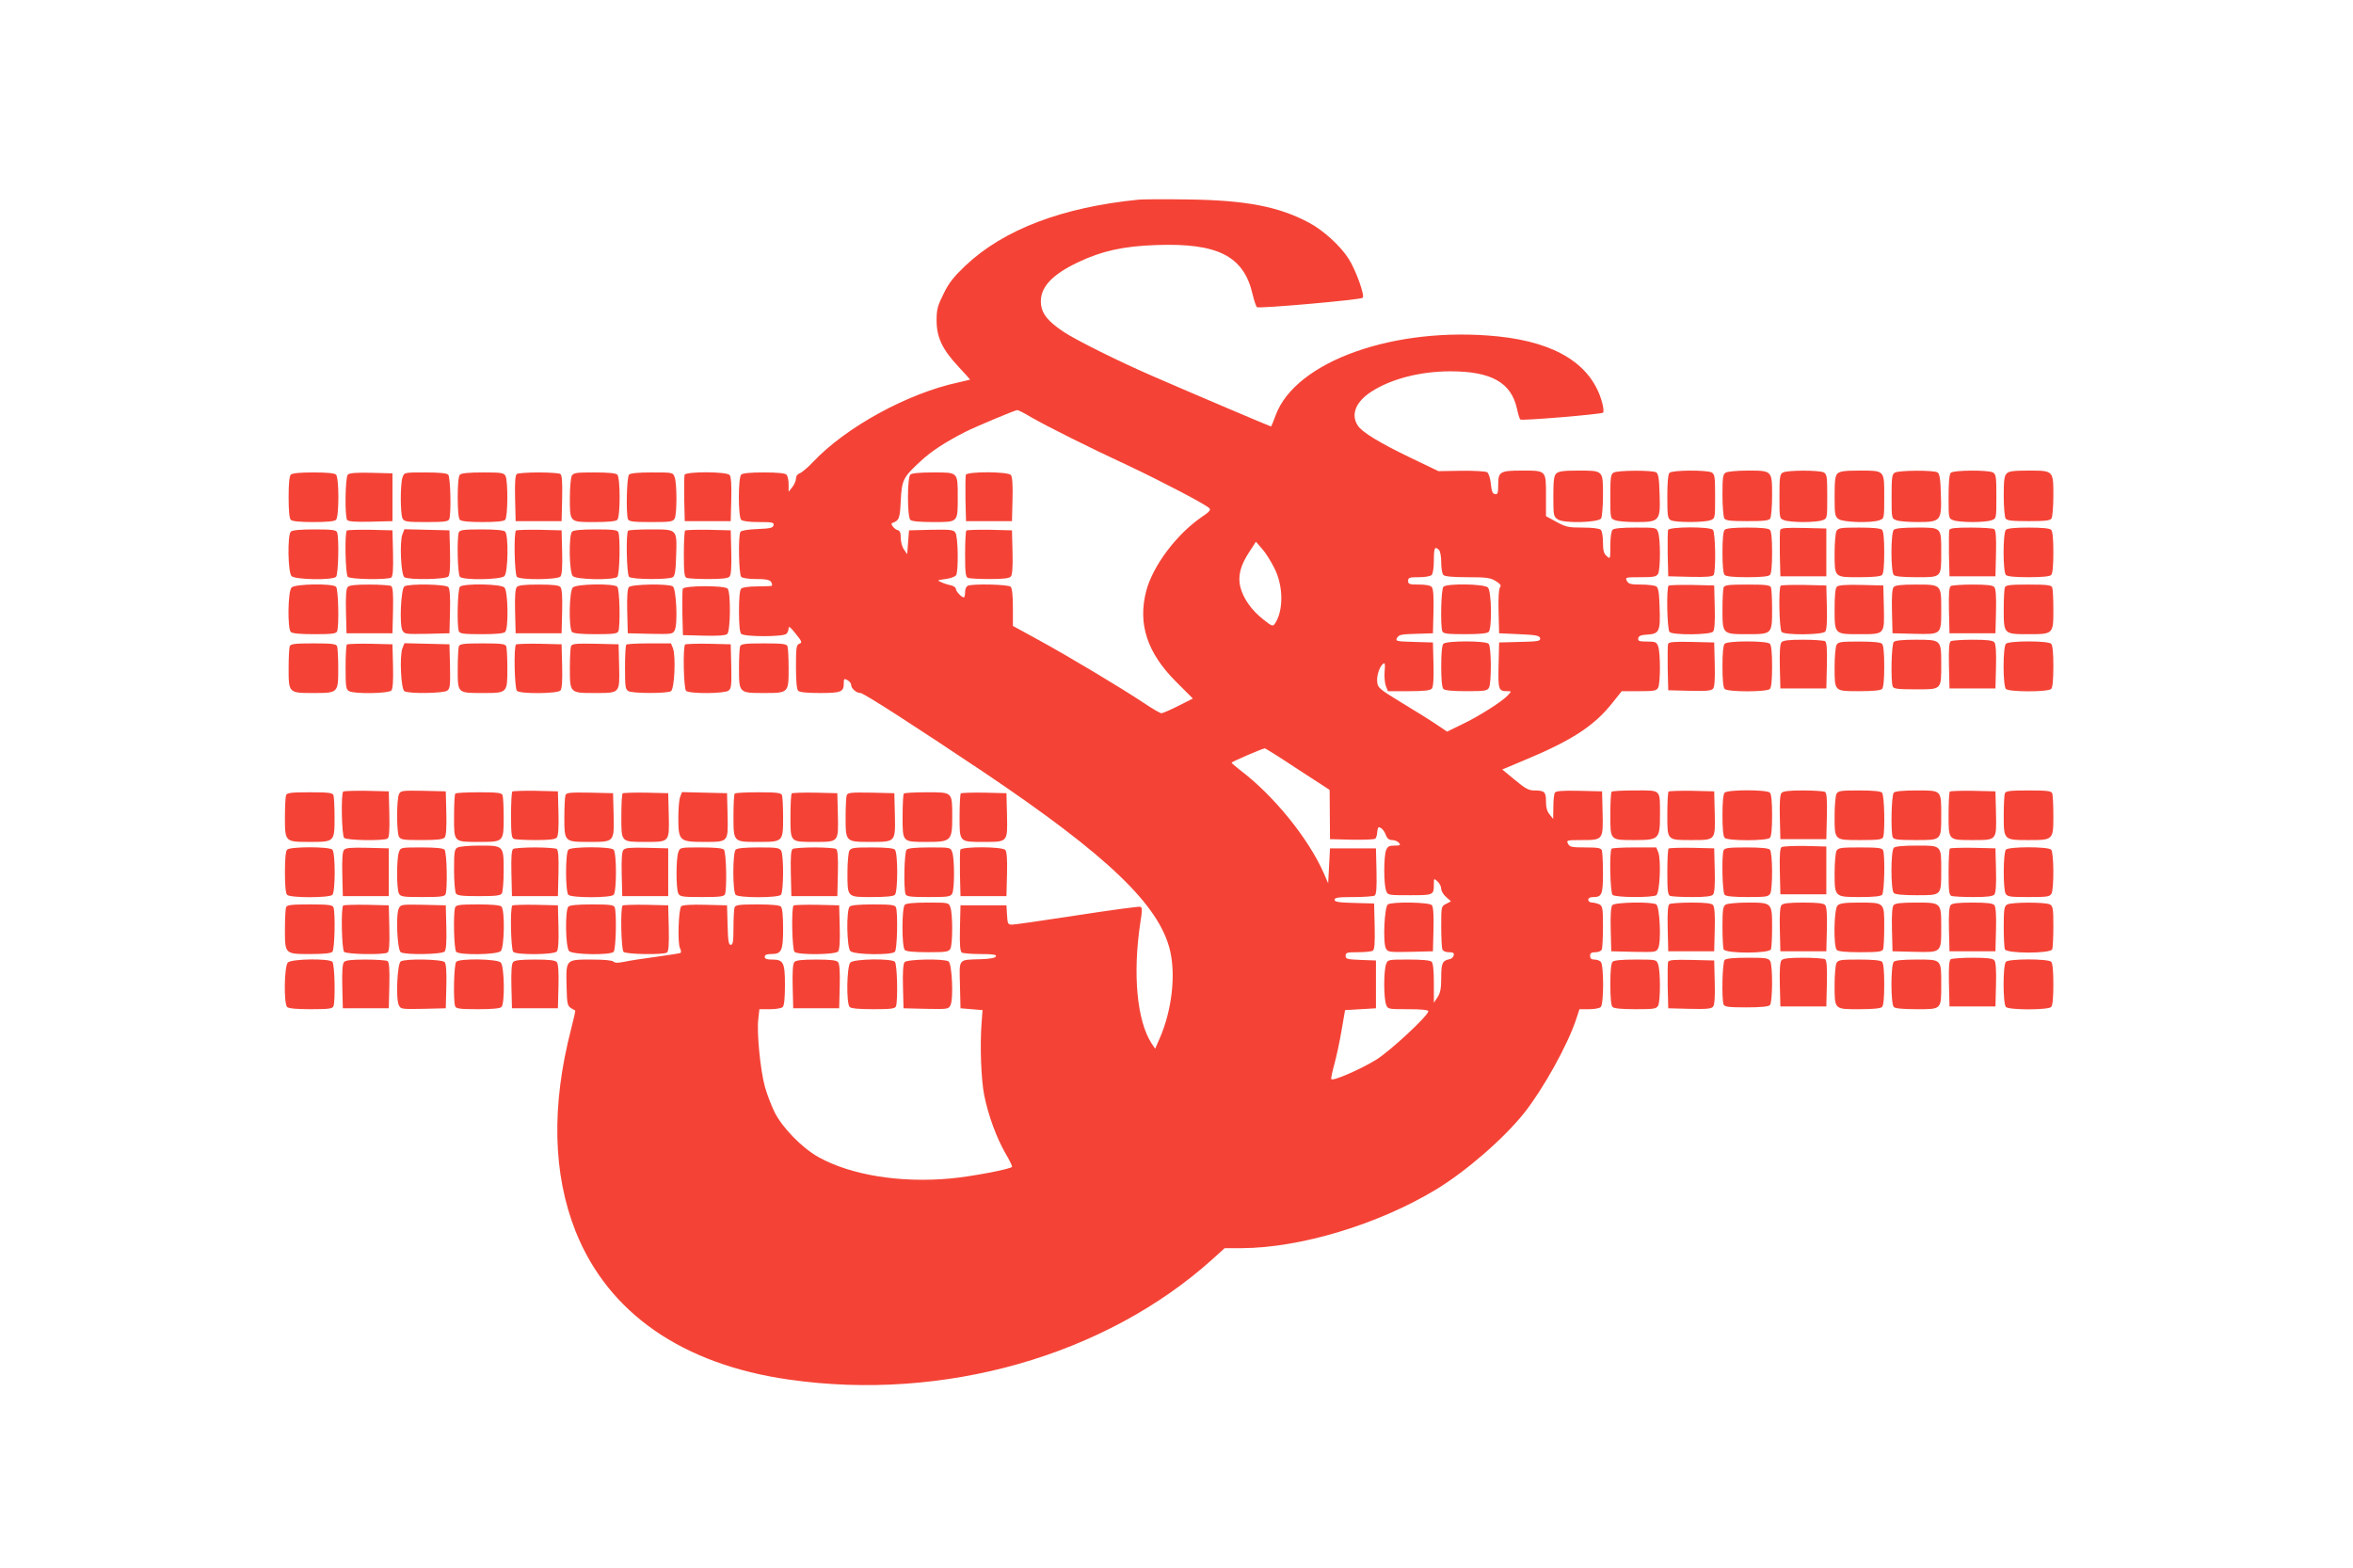 <?xml version="1.0" standalone="no"?>
<!DOCTYPE svg PUBLIC "-//W3C//DTD SVG 20010904//EN"
 "http://www.w3.org/TR/2001/REC-SVG-20010904/DTD/svg10.dtd">
<svg version="1.0" xmlns="http://www.w3.org/2000/svg"
 width="1280pt" height="853pt" viewBox="0 0 1280 853"
 preserveAspectRatio="xMidYMid meet">
<g transform="translate(0,853) scale(0.1,-0.1)"
fill="#f44336" stroke="none">
<path d="M6195 7444 c-415 -41 -734 -162 -942 -358 -65 -62 -91 -94 -120 -154
-33 -66 -38 -85 -38 -146 0 -92 32 -158 120 -252 35 -37 63 -69 62 -69 -1 -1
-29 -7 -62 -15 -277 -59 -614 -244 -792 -433 -29 -31 -62 -58 -73 -62 -12 -4
-20 -15 -20 -28 0 -12 -9 -33 -20 -47 l-20 -25 0 40 c0 23 -5 46 -12 53 -8 8
-50 12 -123 12 -73 0 -115 -4 -123 -12 -17 -17 -17 -229 0 -246 7 -7 44 -12
96 -12 74 0 83 -2 80 -17 -3 -15 -17 -18 -88 -21 -52 -2 -87 -8 -92 -15 -13
-20 -9 -232 4 -245 7 -7 41 -12 84 -12 68 0 84 -7 84 -36 0 -2 -35 -4 -78 -4
-47 0 -83 -5 -90 -12 -8 -8 -12 -50 -12 -123 0 -73 4 -115 12 -123 17 -17 229
-17 246 0 7 7 12 20 12 31 0 13 11 5 38 -30 35 -43 37 -49 20 -55 -16 -7 -18
-20 -18 -126 0 -78 4 -122 12 -130 8 -8 49 -12 118 -12 115 0 130 6 130 52 0
26 2 28 20 18 11 -6 20 -17 20 -25 0 -20 28 -45 51 -45 17 0 293 -178 674
-433 670 -451 951 -720 1010 -968 32 -137 9 -329 -57 -479 l-24 -55 -19 28
c-80 123 -104 376 -62 656 11 67 11 84 1 88 -7 3 -162 -18 -343 -46 -182 -28
-342 -51 -355 -51 -23 0 -25 4 -28 53 l-3 52 -125 0 -125 0 -3 -124 c-2 -93 1
-126 10 -133 7 -4 53 -8 101 -8 66 0 88 -3 85 -12 -3 -9 -30 -14 -79 -16 -130
-4 -120 7 -117 -140 l3 -127 60 -5 60 -5 -5 -65 c-10 -125 -3 -314 14 -398 22
-110 67 -232 116 -317 22 -37 38 -70 35 -73 -13 -13 -224 -53 -335 -63 -273
-25 -540 18 -717 116 -91 51 -198 161 -240 246 -17 35 -41 97 -52 137 -25 91
-45 296 -36 368 l6 54 58 0 c31 0 62 5 69 12 8 8 12 49 12 119 0 124 -8 139
-71 139 -28 0 -39 4 -39 15 0 10 10 15 34 15 58 0 66 17 66 139 0 70 -4 111
-12 119 -8 8 -51 12 -129 12 -97 0 -118 -3 -123 -16 -3 -9 -6 -58 -6 -110 0
-76 -3 -94 -15 -94 -11 0 -15 21 -17 108 l-3 107 -119 3 c-74 2 -123 -1 -130
-8 -15 -15 -21 -202 -7 -228 6 -11 7 -23 3 -26 -4 -2 -64 -12 -132 -21 -69 -9
-147 -21 -173 -27 -36 -7 -52 -7 -60 1 -7 7 -53 11 -118 11 -142 0 -140 2
-137 -142 3 -115 2 -111 47 -135 2 -1 -8 -46 -22 -100 -108 -417 -100 -788 24
-1101 177 -444 579 -724 1161 -807 842 -121 1722 130 2306 657 l64 58 92 0
c317 1 741 128 1056 318 164 99 370 278 481 417 104 131 239 374 284 513 l17
52 52 0 c29 0 57 5 64 12 17 17 17 229 0 246 -7 7 -22 12 -35 12 -16 0 -23 6
-23 20 0 15 7 20 29 20 17 0 31 6 35 16 3 9 6 65 6 124 0 98 -2 110 -19 120
-11 5 -29 10 -40 10 -12 0 -21 7 -21 15 0 10 10 15 28 15 46 0 52 15 52 131 0
59 -3 114 -6 123 -5 13 -23 16 -90 16 -73 0 -85 2 -94 20 -10 19 -8 20 74 20
117 0 117 1 114 149 l-3 116 -124 3 c-93 2 -126 -1 -133 -10 -4 -7 -8 -42 -8
-78 l-1 -65 -19 24 c-14 16 -20 38 -20 71 0 53 -8 60 -66 60 -28 0 -49 12
-103 57 l-69 57 112 47 c265 110 386 188 487 315 l51 64 94 0 c82 0 95 2 104
19 13 25 13 191 0 225 -8 23 -15 26 -60 26 -44 0 -51 3 -48 18 2 13 15 18 51
20 63 4 70 18 65 148 -2 80 -7 107 -18 114 -8 5 -45 10 -82 10 -57 0 -69 3
-78 20 -10 19 -8 20 74 20 74 0 87 3 96 19 13 25 13 191 0 225 -9 26 -10 26
-123 26 -75 0 -117 -4 -125 -12 -7 -7 -12 -42 -12 -87 0 -73 0 -74 -20 -56
-16 14 -20 31 -20 75 0 31 -5 61 -12 68 -7 7 -44 12 -98 12 -78 0 -92 3 -143
31 l-57 31 0 113 c0 137 2 135 -130 135 -120 0 -130 -6 -130 -76 0 -47 -3 -55
-17 -52 -14 2 -19 16 -23 56 -3 31 -12 57 -20 63 -8 5 -71 9 -140 8 l-125 -2
-150 72 c-167 80 -266 140 -289 176 -39 60 -11 130 75 185 107 69 265 110 430
110 221 0 330 -61 361 -203 6 -28 14 -55 18 -59 6 -8 436 28 450 37 5 3 3 26
-4 53 -55 206 -247 329 -567 362 -562 57 -1102 -135 -1210 -430 -12 -33 -23
-60 -25 -60 -4 0 -430 181 -639 272 -179 77 -420 197 -488 242 -84 56 -118 97
-124 149 -10 88 53 160 203 231 128 61 246 87 424 93 335 12 476 -60 524 -268
8 -34 19 -65 23 -70 10 -9 564 40 576 51 13 11 -39 155 -77 213 -44 69 -137
154 -214 195 -166 89 -346 123 -662 127 -124 2 -243 1 -265 -1z m-587 -1183
c87 -50 312 -163 532 -265 178 -84 415 -208 438 -230 10 -10 2 -20 -43 -50
-136 -94 -265 -266 -300 -402 -46 -178 5 -335 162 -492 l92 -92 -79 -40 c-44
-22 -85 -40 -92 -40 -7 0 -50 25 -96 56 -115 77 -410 254 -575 344 l-137 75 0
100 c0 65 -4 105 -12 113 -13 13 -202 17 -232 6 -10 -4 -16 -18 -16 -35 0 -16
-3 -29 -7 -29 -12 0 -43 33 -43 46 0 8 -12 16 -27 20 -16 3 -39 10 -53 17 -24
10 -22 11 23 17 27 3 53 13 58 21 14 22 11 212 -4 232 -11 15 -28 17 -132 15
l-120 -3 -5 -65 -5 -65 -17 25 c-10 13 -18 42 -18 63 0 30 -4 40 -19 44 -16 4
-38 33 -29 37 40 15 43 23 48 122 6 114 12 127 110 217 57 53 134 103 240 157
50 26 270 118 283 119 5 1 39 -16 75 -38z m1324 -821 c50 -97 51 -233 3 -303
-11 -16 -16 -14 -64 24 -63 50 -106 111 -123 173 -16 60 -1 120 49 195 l35 54
34 -39 c19 -21 48 -68 66 -104z m896 98 c7 -7 12 -37 12 -68 0 -31 5 -61 12
-68 8 -8 52 -12 131 -12 104 0 124 -3 154 -21 25 -16 31 -24 23 -34 -7 -8 -10
-58 -8 -131 l3 -119 110 -5 c93 -4 110 -8 113 -22 3 -15 -9 -18 -110 -20
l-113 -3 -3 -124 c-3 -133 0 -141 47 -141 24 0 24 0 5 -21 -30 -34 -161 -117
-250 -159 l-82 -40 -61 41 c-34 23 -119 76 -189 118 -118 72 -127 80 -130 110
-4 35 12 84 32 100 10 8 12 -1 8 -42 -2 -28 1 -64 7 -79 l11 -28 114 0 c85 0
116 4 125 14 8 9 11 54 9 132 l-3 119 -103 3 c-98 3 -102 4 -92 22 9 17 23 20
103 22 l92 3 3 119 c2 78 -1 123 -9 132 -7 9 -32 14 -70 14 -52 0 -59 2 -59
20 0 18 7 20 58 20 32 0 63 5 70 12 7 7 12 40 12 80 0 68 5 79 28 56z m-769
-1192 l174 -113 1 -134 1 -134 119 -3 c66 -1 123 1 128 6 4 4 9 20 10 35 1 15
5 27 8 27 14 -1 30 -18 39 -43 7 -19 18 -27 35 -27 13 0 29 -7 36 -15 11 -13
7 -15 -24 -15 -30 0 -38 -5 -46 -26 -13 -33 -13 -185 0 -218 9 -26 10 -26 129
-26 130 0 131 0 131 62 0 30 0 31 20 13 11 -10 20 -28 20 -40 0 -12 12 -32 27
-45 l26 -23 -26 -14 c-27 -13 -27 -15 -27 -123 0 -59 3 -115 6 -124 4 -10 18
-16 36 -16 23 0 29 -4 26 -17 -2 -10 -12 -19 -23 -21 -39 -8 -45 -22 -45 -101
0 -59 -5 -83 -20 -106 l-20 -30 0 105 c0 69 -4 110 -12 118 -8 8 -50 12 -125
12 -113 0 -114 0 -123 -26 -6 -14 -10 -63 -10 -109 0 -46 4 -95 10 -109 9 -26
11 -26 120 -26 72 0 110 -4 110 -11 0 -24 -208 -217 -284 -264 -88 -54 -239
-119 -244 -105 -2 5 6 42 17 82 11 40 29 123 39 183 l19 110 84 5 84 5 0 130
0 130 -82 3 c-75 3 -83 5 -83 22 0 18 7 20 68 20 37 0 73 4 80 8 9 7 12 40 10
133 l-3 124 -107 3 c-87 2 -108 6 -108 17 0 12 19 15 103 15 56 0 108 4 115 8
9 7 12 40 10 133 l-3 124 -125 0 -125 0 -5 -95 -5 -95 -23 53 c-83 190 -274
426 -459 565 -23 18 -43 35 -43 38 0 5 162 75 180 78 3 1 84 -50 179 -113z"/>
<path d="M4952 5948 c-17 -17 -17 -229 0 -246 8 -8 50 -12 125 -12 136 0 133
-3 133 135 0 138 3 135 -133 135 -75 0 -117 -4 -125 -12z"/>
<path d="M5254 5947 c-2 -7 -3 -67 -2 -133 l3 -119 125 0 125 0 3 119 c2 78
-1 123 -9 132 -16 19 -237 20 -245 1z"/>
<path d="M5257 5644 c-4 -4 -7 -62 -7 -130 0 -102 3 -123 16 -128 9 -3 62 -6
119 -6 75 0 106 4 114 14 8 9 11 54 9 132 l-3 119 -121 3 c-66 1 -123 -1 -127
-4z"/>
<path d="M7852 5338 c-13 -13 -17 -212 -6 -242 5 -13 26 -16 123 -16 78 0 121
4 129 12 19 19 16 222 -4 242 -20 20 -223 23 -242 4z"/>
<path d="M7852 5028 c-8 -8 -12 -50 -12 -123 0 -73 4 -115 12 -123 8 -8 50
-12 125 -12 101 0 113 2 123 19 14 28 13 224 -2 239 -17 17 -229 17 -246 0z"/>
<path d="M7550 3610 c-19 -12 -28 -207 -11 -239 11 -21 18 -21 134 -19 l122 3
3 119 c2 78 -1 123 -9 132 -13 16 -214 20 -239 4z"/>
<path d="M8466 5954 c-13 -12 -16 -39 -16 -124 0 -105 1 -110 25 -126 33 -22
221 -17 235 6 5 8 10 65 10 127 0 136 3 133 -139 133 -77 0 -103 -4 -115 -16z"/>
<path d="M8778 5959 c-16 -9 -18 -26 -18 -130 0 -119 0 -120 26 -129 14 -6 66
-10 115 -10 127 0 132 6 127 151 -2 84 -7 112 -18 119 -20 13 -210 12 -232 -1z"/>
<path d="M9082 5958 c-8 -8 -12 -51 -12 -130 0 -106 2 -118 19 -128 25 -13
181 -13 215 0 26 9 26 10 26 129 0 109 -2 121 -19 131 -28 14 -214 13 -229 -2z"/>
<path d="M9388 5959 c-16 -9 -18 -26 -18 -122 0 -62 5 -119 10 -127 7 -12 33
-15 125 -15 92 0 118 3 125 15 5 8 10 63 10 122 0 139 1 138 -133 138 -56 0
-110 -5 -119 -11z"/>
<path d="M9698 5959 c-16 -9 -18 -26 -18 -130 0 -119 0 -120 26 -129 14 -6 61
-10 104 -10 43 0 90 4 104 10 26 9 26 10 26 129 0 109 -2 121 -19 131 -25 13
-201 13 -223 -1z"/>
<path d="M9996 5954 c-13 -12 -16 -39 -16 -124 0 -101 2 -110 22 -124 26 -18
180 -22 222 -6 26 9 26 10 26 129 0 145 4 141 -139 141 -77 0 -103 -4 -115
-16z"/>
<path d="M10308 5959 c-16 -9 -18 -26 -18 -130 0 -119 0 -120 26 -129 14 -6
66 -10 115 -10 127 0 132 6 127 151 -2 84 -7 112 -18 119 -20 13 -210 12 -232
-1z"/>
<path d="M10612 5958 c-8 -8 -12 -52 -12 -130 0 -118 0 -119 26 -128 14 -6 61
-10 104 -10 43 0 90 4 104 10 26 9 26 10 26 129 0 109 -2 121 -19 131 -28 14
-214 13 -229 -2z"/>
<path d="M10916 5954 c-13 -12 -16 -38 -16 -122 0 -59 5 -114 10 -122 7 -12
33 -15 125 -15 92 0 118 3 125 15 5 8 10 63 10 122 0 139 1 138 -135 138 -81
0 -107 -3 -119 -16z"/>
<path d="M1582 5948 c-8 -8 -12 -50 -12 -123 0 -73 4 -115 12 -123 8 -8 50
-12 123 -12 73 0 115 4 123 12 17 17 17 229 0 246 -8 8 -50 12 -123 12 -73 0
-115 -4 -123 -12z"/>
<path d="M1892 5948 c-14 -14 -17 -225 -4 -246 7 -9 39 -12 128 -10 l119 3 0
130 0 130 -115 3 c-81 2 -119 -1 -128 -10z"/>
<path d="M2190 5934 c-13 -34 -13 -200 0 -225 10 -17 22 -19 129 -19 99 0 120
3 125 16 11 30 7 229 -6 242 -8 8 -50 12 -125 12 -113 0 -114 0 -123 -26z"/>
<path d="M2502 5948 c-8 -8 -12 -50 -12 -123 0 -73 4 -115 12 -123 8 -8 50
-12 123 -12 73 0 115 4 123 12 15 15 16 211 2 239 -10 17 -22 19 -123 19 -75
0 -117 -4 -125 -12z"/>
<path d="M2812 5952 c-9 -7 -12 -40 -10 -133 l3 -124 125 0 125 0 3 124 c2 93
-1 126 -10 133 -7 4 -60 8 -118 8 -58 0 -111 -4 -118 -8z"/>
<path d="M3110 5941 c-5 -11 -10 -63 -10 -116 0 -138 -3 -135 133 -135 75 0
117 4 125 12 17 17 17 229 0 246 -8 8 -50 12 -125 12 -101 0 -113 -2 -123 -19z"/>
<path d="M3422 5948 c-13 -13 -17 -212 -6 -242 5 -13 26 -16 125 -16 107 0
119 2 129 19 13 25 13 191 0 225 -9 26 -10 26 -123 26 -75 0 -117 -4 -125 -12z"/>
<path d="M3724 5947 c-2 -7 -3 -67 -2 -133 l3 -119 125 0 125 0 3 119 c2 78
-1 123 -9 132 -16 19 -237 20 -245 1z"/>
<path d="M9074 5647 c-2 -7 -3 -67 -2 -133 l3 -119 119 -3 c89 -2 121 1 128
10 13 21 10 232 -4 246 -18 18 -237 17 -244 -1z"/>
<path d="M9382 5648 c-8 -8 -12 -50 -12 -123 0 -73 4 -115 12 -123 8 -8 50
-12 123 -12 73 0 115 4 123 12 8 8 12 50 12 123 0 73 -4 115 -12 123 -8 8 -50
12 -123 12 -73 0 -115 -4 -123 -12z"/>
<path d="M9684 5647 c-2 -7 -3 -67 -2 -133 l3 -119 125 0 125 0 0 130 0 130
-123 3 c-95 2 -124 0 -128 -11z"/>
<path d="M9990 5641 c-5 -11 -10 -63 -10 -116 0 -138 -3 -135 133 -135 75 0
117 4 125 12 8 8 12 50 12 123 0 73 -4 115 -12 123 -8 8 -50 12 -125 12 -101
0 -113 -2 -123 -19z"/>
<path d="M10302 5648 c-17 -17 -17 -229 0 -246 8 -8 50 -12 125 -12 136 0 133
-3 133 135 0 138 3 135 -133 135 -75 0 -117 -4 -125 -12z"/>
<path d="M10604 5647 c-2 -7 -3 -67 -2 -133 l3 -119 125 0 125 0 3 124 c2 93
-1 126 -10 133 -7 4 -64 8 -126 8 -84 0 -114 -3 -118 -13z"/>
<path d="M10912 5648 c-17 -17 -17 -229 0 -246 8 -8 50 -12 123 -12 73 0 115
4 123 12 8 8 12 50 12 123 0 73 -4 115 -12 123 -8 8 -50 12 -123 12 -73 0
-115 -4 -123 -12z"/>
<path d="M1582 5638 c-19 -19 -16 -222 4 -242 20 -20 223 -23 242 -4 13 13 17
212 6 242 -5 13 -26 16 -123 16 -78 0 -121 -4 -129 -12z"/>
<path d="M1887 5644 c-13 -13 -8 -239 5 -252 14 -14 215 -17 236 -4 9 7 12 40
10 133 l-3 124 -121 3 c-66 1 -123 -1 -127 -4z"/>
<path d="M2189 5623 c-16 -42 -8 -221 11 -233 25 -16 226 -12 239 4 8 9 11 54
9 132 l-3 119 -123 3 -122 3 -11 -28z"/>
<path d="M2496 5634 c-11 -30 -7 -229 6 -242 19 -19 222 -16 242 4 20 20 23
223 4 242 -8 8 -51 12 -129 12 -97 0 -118 -3 -123 -16z"/>
<path d="M2807 5644 c-13 -13 -8 -239 5 -252 18 -18 222 -16 237 2 8 9 11 54
9 132 l-3 119 -121 3 c-66 1 -123 -1 -127 -4z"/>
<path d="M3112 5638 c-19 -19 -16 -222 4 -242 20 -20 223 -23 242 -4 13 13 17
212 6 242 -5 13 -26 16 -123 16 -78 0 -121 -4 -129 -12z"/>
<path d="M3417 5643 c-13 -12 -8 -238 5 -251 15 -15 215 -16 238 -2 11 7 16
34 18 114 5 149 8 146 -137 146 -65 0 -121 -3 -124 -7z"/>
<path d="M3727 5644 c-4 -4 -7 -62 -7 -130 0 -102 3 -123 16 -128 9 -3 62 -6
119 -6 75 0 106 4 114 14 8 9 11 54 9 132 l-3 119 -121 3 c-66 1 -123 -1 -127
-4z"/>
<path d="M1586 5334 c-20 -20 -23 -223 -4 -242 8 -8 51 -12 129 -12 97 0 118
3 123 16 11 30 7 229 -6 242 -19 19 -222 16 -242 -4z"/>
<path d="M1891 5336 c-8 -9 -11 -54 -9 -132 l3 -119 125 0 125 0 3 124 c2 93
-1 126 -10 133 -7 4 -61 8 -119 8 -79 0 -110 -4 -118 -14z"/>
<path d="M2200 5340 c-19 -12 -28 -207 -11 -239 11 -21 18 -21 134 -19 l122 3
3 119 c2 78 -1 123 -9 132 -13 16 -214 20 -239 4z"/>
<path d="M2502 5338 c-13 -13 -17 -212 -6 -242 5 -13 26 -16 123 -16 78 0 121
4 129 12 19 19 16 222 -4 242 -20 20 -223 23 -242 4z"/>
<path d="M2811 5336 c-8 -9 -11 -54 -9 -132 l3 -119 125 0 125 0 3 119 c2 78
-1 123 -9 132 -8 10 -39 14 -119 14 -80 0 -111 -4 -119 -14z"/>
<path d="M3116 5334 c-20 -20 -23 -223 -4 -242 8 -8 51 -12 129 -12 97 0 118
3 123 16 11 30 7 229 -6 242 -19 19 -222 16 -242 -4z"/>
<path d="M3421 5336 c-8 -9 -11 -54 -9 -132 l3 -119 122 -3 c116 -2 123 -2
133 19 18 32 9 227 -10 239 -25 16 -226 12 -239 -4z"/>
<path d="M9077 5344 c-13 -13 -8 -239 5 -252 18 -18 222 -16 237 2 8 9 11 54
9 132 l-3 119 -121 3 c-66 1 -123 -1 -127 -4z"/>
<path d="M9376 5334 c-3 -9 -6 -62 -6 -119 0 -135 0 -135 135 -135 135 0 135
0 135 135 0 57 -3 110 -6 119 -5 13 -26 16 -129 16 -103 0 -124 -3 -129 -16z"/>
<path d="M9687 5344 c-13 -13 -8 -239 5 -252 18 -18 222 -16 237 2 8 9 11 54
9 132 l-3 119 -121 3 c-66 1 -123 -1 -127 -4z"/>
<path d="M9992 5338 c-8 -8 -12 -48 -12 -119 0 -140 -1 -139 134 -139 140 0
137 -3 134 145 l-3 120 -120 3 c-85 2 -124 -1 -133 -10z"/>
<path d="M10301 5336 c-8 -9 -11 -54 -9 -132 l3 -119 120 -3 c148 -3 145 -6
145 134 0 135 1 134 -139 134 -81 0 -112 -4 -120 -14z"/>
<path d="M10612 5342 c-9 -7 -12 -40 -10 -133 l3 -124 125 0 125 0 3 119 c2
78 -1 123 -9 132 -8 10 -39 14 -118 14 -58 0 -112 -4 -119 -8z"/>
<path d="M10906 5334 c-3 -9 -6 -62 -6 -119 0 -135 0 -135 135 -135 135 0 135
0 135 135 0 57 -3 110 -6 119 -5 13 -26 16 -129 16 -103 0 -124 -3 -129 -16z"/>
<path d="M3714 5327 c-2 -7 -3 -67 -2 -133 l3 -119 114 -3 c75 -2 118 1 127 9
18 15 20 229 2 247 -18 18 -237 17 -244 -1z"/>
<path d="M9691 5036 c-8 -9 -11 -54 -9 -132 l3 -119 125 0 125 0 3 124 c2 93
-1 126 -10 133 -7 4 -61 8 -119 8 -79 0 -110 -4 -118 -14z"/>
<path d="M10302 5038 c-13 -13 -17 -212 -6 -242 5 -13 26 -16 125 -16 143 0
139 -4 139 139 0 131 0 131 -139 131 -70 0 -111 -4 -119 -12z"/>
<path d="M10612 5042 c-9 -7 -12 -40 -10 -133 l3 -124 125 0 125 0 3 119 c2
78 -1 123 -9 132 -8 10 -39 14 -118 14 -58 0 -112 -4 -119 -8z"/>
<path d="M9074 5027 c-2 -7 -3 -67 -2 -133 l3 -119 116 -3 c91 -2 119 0 128
12 8 9 11 52 9 132 l-3 119 -123 3 c-95 2 -124 0 -128 -11z"/>
<path d="M9382 5028 c-8 -8 -12 -50 -12 -123 0 -73 4 -115 12 -123 17 -17 229
-17 246 0 8 8 12 50 12 123 0 73 -4 115 -12 123 -17 17 -229 17 -246 0z"/>
<path d="M9990 5021 c-5 -11 -10 -63 -10 -116 0 -138 -3 -135 133 -135 75 0
117 4 125 12 8 8 12 50 12 123 0 73 -4 115 -12 123 -8 8 -50 12 -125 12 -101
0 -113 -2 -123 -19z"/>
<path d="M10912 5028 c-17 -17 -17 -229 0 -246 17 -17 229 -17 246 0 8 8 12
50 12 123 0 73 -4 115 -12 123 -17 17 -229 17 -246 0z"/>
<path d="M1576 5014 c-3 -9 -6 -62 -6 -119 0 -135 0 -135 135 -135 135 0 135
0 135 135 0 57 -3 110 -6 119 -5 13 -26 16 -129 16 -103 0 -124 -3 -129 -16z"/>
<path d="M1887 5024 c-4 -4 -7 -60 -7 -125 0 -107 2 -119 19 -129 31 -16 216
-13 230 4 8 9 11 54 9 132 l-3 119 -121 3 c-66 1 -123 -1 -127 -4z"/>
<path d="M2189 5003 c-16 -42 -8 -221 11 -233 23 -15 213 -12 233 3 15 11 17
28 15 132 l-3 120 -123 3 -122 3 -11 -28z"/>
<path d="M2496 5014 c-3 -9 -6 -65 -6 -124 0 -132 -3 -130 139 -130 131 0 131
0 131 135 0 57 -3 110 -6 119 -5 13 -26 16 -129 16 -103 0 -124 -3 -129 -16z"/>
<path d="M2807 5024 c-13 -13 -8 -239 5 -252 18 -18 222 -16 237 2 8 9 11 54
9 132 l-3 119 -121 3 c-66 1 -123 -1 -127 -4z"/>
<path d="M3106 5014 c-3 -8 -6 -62 -6 -119 0 -135 0 -135 134 -135 140 0 137
-3 134 145 l-3 120 -126 3 c-109 2 -128 0 -133 -14z"/>
<path d="M3407 5023 c-4 -3 -7 -59 -7 -124 0 -107 2 -119 19 -129 25 -13 211
-13 231 0 19 12 27 190 11 233 l-11 27 -118 0 c-65 0 -122 -3 -125 -7z"/>
<path d="M3727 5024 c-13 -13 -8 -239 5 -252 17 -17 208 -16 231 1 15 11 17
28 15 132 l-3 120 -121 3 c-66 1 -123 -1 -127 -4z"/>
<path d="M4026 5014 c-3 -9 -6 -62 -6 -119 0 -135 0 -135 135 -135 135 0 135
0 135 135 0 57 -3 110 -6 119 -5 13 -26 16 -129 16 -103 0 -124 -3 -129 -16z"/>
<path d="M1867 4224 c-13 -13 -8 -239 5 -252 14 -14 215 -17 236 -4 9 7 12 40
10 133 l-3 124 -121 3 c-66 1 -123 -1 -127 -4z"/>
<path d="M2171 4211 c-14 -25 -14 -206 -1 -232 10 -17 22 -19 124 -19 85 0
116 4 125 14 8 9 11 54 9 132 l-3 119 -122 3 c-113 2 -123 1 -132 -17z"/>
<path d="M2787 4224 c-4 -4 -7 -62 -7 -130 0 -102 3 -123 16 -128 9 -3 62 -6
119 -6 75 0 106 4 114 14 8 9 11 54 9 132 l-3 119 -121 3 c-66 1 -123 -1 -127
-4z"/>
<path d="M8767 4223 c-4 -3 -7 -59 -7 -124 0 -142 -3 -139 134 -139 130 0 136
6 136 133 0 146 9 137 -134 137 -68 0 -126 -3 -129 -7z"/>
<path d="M9077 4224 c-4 -4 -7 -60 -7 -125 0 -142 -3 -139 132 -139 131 0 129
-2 126 145 l-3 120 -121 3 c-66 1 -123 -1 -127 -4z"/>
<path d="M9382 4218 c-8 -8 -12 -50 -12 -123 0 -73 4 -115 12 -123 17 -17 229
-17 246 0 8 8 12 50 12 123 0 73 -4 115 -12 123 -17 17 -229 17 -246 0z"/>
<path d="M9691 4216 c-8 -9 -11 -54 -9 -132 l3 -119 125 0 125 0 3 124 c2 93
-1 126 -10 133 -7 4 -61 8 -119 8 -79 0 -110 -4 -118 -14z"/>
<path d="M9990 4211 c-5 -11 -10 -63 -10 -116 0 -138 -3 -135 139 -135 99 0
120 3 125 16 11 30 7 229 -6 242 -8 8 -50 12 -125 12 -101 0 -113 -2 -123 -19z"/>
<path d="M10302 4218 c-13 -13 -17 -212 -6 -242 5 -13 26 -16 125 -16 142 0
139 -3 139 135 0 138 3 135 -133 135 -75 0 -117 -4 -125 -12z"/>
<path d="M10607 4224 c-4 -4 -7 -60 -7 -125 0 -142 -3 -139 132 -139 131 0
129 -2 126 145 l-3 120 -121 3 c-66 1 -123 -1 -127 -4z"/>
<path d="M10906 4214 c-3 -9 -6 -62 -6 -119 0 -135 0 -135 135 -135 135 0 135
0 135 135 0 57 -3 110 -6 119 -5 13 -26 16 -129 16 -103 0 -124 -3 -129 -16z"/>
<path d="M1556 4204 c-3 -9 -6 -62 -6 -119 0 -135 0 -135 135 -135 135 0 135
0 135 135 0 57 -3 110 -6 119 -5 13 -26 16 -129 16 -103 0 -124 -3 -129 -16z"/>
<path d="M2477 4213 c-4 -3 -7 -59 -7 -124 0 -143 -4 -139 139 -139 131 0 131
0 131 135 0 57 -3 110 -6 119 -5 13 -26 16 -128 16 -68 0 -126 -3 -129 -7z"/>
<path d="M3076 4204 c-3 -8 -6 -62 -6 -119 0 -135 0 -135 135 -135 138 0 136
-2 133 149 l-3 116 -126 3 c-109 2 -128 0 -133 -14z"/>
<path d="M3387 4214 c-4 -4 -7 -60 -7 -125 0 -142 -3 -139 132 -139 131 0 129
-2 126 145 l-3 120 -121 3 c-66 1 -123 -1 -127 -4z"/>
<path d="M3700 4195 c-6 -15 -10 -67 -10 -116 0 -123 7 -129 138 -129 136 0
133 -3 130 145 l-3 120 -123 3 -122 3 -10 -26z"/>
<path d="M3997 4213 c-4 -3 -7 -57 -7 -119 0 -146 -2 -144 135 -144 135 0 135
0 135 135 0 57 -3 110 -6 119 -5 13 -26 16 -128 16 -68 0 -126 -3 -129 -7z"/>
<path d="M4307 4214 c-4 -4 -7 -60 -7 -125 0 -142 -3 -139 132 -139 131 0 129
-2 126 145 l-3 120 -121 3 c-66 1 -123 -1 -127 -4z"/>
<path d="M4606 4204 c-3 -8 -6 -62 -6 -119 0 -135 0 -135 135 -135 138 0 136
-2 133 149 l-3 116 -126 3 c-109 2 -128 0 -133 -14z"/>
<path d="M4917 4213 c-4 -3 -7 -59 -7 -124 0 -142 -3 -139 134 -139 130 0 136
6 136 136 0 137 3 134 -139 134 -65 0 -121 -3 -124 -7z"/>
<path d="M5227 4214 c-4 -4 -7 -60 -7 -125 0 -142 -3 -139 132 -139 131 0 129
-2 126 145 l-3 120 -121 3 c-66 1 -123 -1 -127 -4z"/>
<path d="M2488 3919 c-16 -9 -18 -26 -18 -122 0 -62 5 -119 10 -127 7 -12 33
-15 125 -15 92 0 118 3 125 15 5 8 10 63 10 122 0 139 1 138 -133 138 -56 0
-110 -5 -119 -11z"/>
<path d="M9692 3922 c-9 -6 -12 -40 -10 -133 l3 -124 125 0 125 0 0 130 0 130
-115 3 c-63 1 -121 -2 -128 -6z"/>
<path d="M10302 3918 c-17 -17 -17 -229 0 -246 8 -8 50 -12 125 -12 136 0 133
-3 133 135 0 138 3 135 -133 135 -75 0 -117 -4 -125 -12z"/>
<path d="M1562 3908 c-8 -8 -12 -50 -12 -123 0 -73 4 -115 12 -123 17 -17 229
-17 246 0 17 17 17 229 0 246 -17 17 -229 17 -246 0z"/>
<path d="M1871 3906 c-8 -9 -11 -52 -9 -132 l3 -119 125 0 125 0 0 130 0 130
-116 3 c-91 2 -119 0 -128 -12z"/>
<path d="M2170 3894 c-13 -34 -13 -200 0 -225 10 -17 22 -19 129 -19 99 0 120
3 125 16 11 30 7 229 -6 242 -8 8 -50 12 -125 12 -113 0 -114 0 -123 -26z"/>
<path d="M2792 3912 c-9 -7 -12 -40 -10 -133 l3 -124 125 0 125 0 3 124 c2 93
-1 126 -10 133 -7 4 -60 8 -118 8 -58 0 -111 -4 -118 -8z"/>
<path d="M3092 3908 c-17 -17 -17 -229 0 -246 17 -17 229 -17 246 0 17 17 17
229 0 246 -17 17 -229 17 -246 0z"/>
<path d="M3391 3906 c-8 -9 -11 -52 -9 -132 l3 -119 125 0 125 0 0 130 0 130
-116 3 c-91 2 -119 0 -128 -12z"/>
<path d="M3690 3894 c-13 -34 -13 -200 0 -225 10 -17 22 -19 129 -19 99 0 120
3 125 16 11 30 7 229 -6 242 -8 8 -50 12 -125 12 -113 0 -114 0 -123 -26z"/>
<path d="M4002 3908 c-17 -17 -17 -229 0 -246 17 -17 229 -17 246 0 15 15 16
211 2 239 -10 17 -22 19 -123 19 -75 0 -117 -4 -125 -12z"/>
<path d="M4312 3912 c-9 -7 -12 -40 -10 -133 l3 -124 125 0 125 0 3 124 c2 93
-1 126 -10 133 -7 4 -60 8 -118 8 -58 0 -111 -4 -118 -8z"/>
<path d="M4620 3901 c-5 -11 -10 -63 -10 -116 0 -138 -3 -135 133 -135 75 0
117 4 125 12 17 17 17 229 0 246 -8 8 -50 12 -125 12 -101 0 -113 -2 -123 -19z"/>
<path d="M4932 3908 c-13 -13 -17 -212 -6 -242 5 -13 26 -16 125 -16 107 0
119 2 129 19 13 25 13 191 0 225 -9 26 -10 26 -123 26 -75 0 -117 -4 -125 -12z"/>
<path d="M5224 3907 c-2 -7 -3 -67 -2 -133 l3 -119 125 0 125 0 3 119 c2 78
-1 123 -9 132 -16 19 -237 20 -245 1z"/>
<path d="M8767 3913 c-13 -12 -8 -238 5 -251 15 -15 215 -16 238 -2 19 12 27
190 11 233 l-11 27 -118 0 c-65 0 -122 -3 -125 -7z"/>
<path d="M9077 3914 c-4 -4 -7 -62 -7 -130 0 -102 3 -123 16 -128 9 -3 62 -6
119 -6 75 0 106 4 114 14 8 9 11 54 9 132 l-3 119 -121 3 c-66 1 -123 -1 -127
-4z"/>
<path d="M9376 3904 c-11 -30 -7 -229 6 -242 8 -8 50 -12 125 -12 101 0 113 2
123 19 14 28 13 224 -2 239 -8 8 -51 12 -129 12 -97 0 -118 -3 -123 -16z"/>
<path d="M9990 3901 c-5 -11 -10 -65 -10 -120 0 -131 0 -131 139 -131 70 0
111 4 119 12 13 13 17 212 6 242 -5 13 -26 16 -125 16 -107 0 -119 -2 -129
-19z"/>
<path d="M10607 3914 c-4 -4 -7 -62 -7 -130 0 -102 3 -123 16 -128 9 -3 62 -6
119 -6 75 0 106 4 114 14 8 9 11 54 9 132 l-3 119 -121 3 c-66 1 -123 -1 -127
-4z"/>
<path d="M10912 3908 c-15 -15 -16 -211 -2 -239 10 -17 22 -19 125 -19 103 0
115 2 125 19 14 28 13 224 -2 239 -17 17 -229 17 -246 0z"/>
<path d="M4922 3608 c-17 -17 -17 -229 0 -246 8 -8 50 -12 125 -12 101 0 113
2 123 19 13 25 13 191 0 225 -9 26 -10 26 -123 26 -75 0 -117 -4 -125 -12z"/>
<path d="M8771 3606 c-8 -9 -11 -54 -9 -132 l3 -119 122 -3 c116 -2 123 -2
133 19 18 32 9 227 -10 239 -25 16 -226 12 -239 -4z"/>
<path d="M9082 3612 c-9 -7 -12 -40 -10 -133 l3 -124 125 0 125 0 3 119 c2 78
-1 123 -9 132 -8 10 -39 14 -118 14 -58 0 -112 -4 -119 -8z"/>
<path d="M9388 3609 c-15 -9 -18 -26 -18 -119 0 -59 3 -115 6 -124 9 -24 249
-24 258 0 3 9 6 62 6 119 0 135 0 135 -133 135 -56 0 -110 -5 -119 -11z"/>
<path d="M9691 3606 c-8 -9 -11 -54 -9 -132 l3 -119 125 0 125 0 3 119 c2 78
-1 123 -9 132 -8 10 -39 14 -119 14 -80 0 -111 -4 -119 -14z"/>
<path d="M9996 3604 c-20 -20 -23 -223 -4 -242 8 -8 51 -12 129 -12 97 0 118
3 123 16 3 9 6 65 6 124 0 132 3 130 -139 130 -77 0 -103 -4 -115 -16z"/>
<path d="M10301 3606 c-8 -9 -11 -54 -9 -132 l3 -119 120 -3 c148 -3 145 -6
145 134 0 135 1 134 -139 134 -81 0 -112 -4 -120 -14z"/>
<path d="M10611 3606 c-8 -9 -11 -54 -9 -132 l3 -119 125 0 125 0 3 119 c2 78
-1 123 -9 132 -8 10 -39 14 -119 14 -80 0 -111 -4 -119 -14z"/>
<path d="M10918 3609 c-15 -9 -18 -26 -18 -119 0 -59 3 -115 6 -124 9 -24 249
-24 258 0 3 9 6 65 6 124 0 98 -2 110 -19 120 -25 13 -211 13 -233 -1z"/>
<path d="M1556 3594 c-3 -9 -6 -62 -6 -119 0 -136 -1 -135 139 -135 70 0 111
4 119 12 13 13 17 212 6 242 -5 13 -26 16 -129 16 -103 0 -124 -3 -129 -16z"/>
<path d="M1867 3604 c-13 -13 -8 -239 5 -252 14 -14 215 -17 236 -4 9 7 12 40
10 133 l-3 124 -121 3 c-66 1 -123 -1 -127 -4z"/>
<path d="M2170 3589 c-18 -32 -9 -227 10 -239 25 -16 226 -12 239 4 8 9 11 54
9 132 l-3 119 -122 3 c-116 2 -123 2 -133 -19z"/>
<path d="M2476 3594 c-11 -30 -7 -229 6 -242 19 -19 222 -16 242 4 20 20 23
223 4 242 -8 8 -51 12 -129 12 -97 0 -118 -3 -123 -16z"/>
<path d="M2787 3604 c-13 -13 -8 -239 5 -252 18 -18 222 -16 237 2 8 9 11 54
9 132 l-3 119 -121 3 c-66 1 -123 -1 -127 -4z"/>
<path d="M3092 3598 c-19 -19 -16 -222 4 -242 20 -20 223 -23 242 -4 13 13 17
212 6 242 -5 13 -26 16 -123 16 -78 0 -121 -4 -129 -12z"/>
<path d="M3387 3604 c-13 -13 -8 -239 5 -252 14 -14 215 -17 236 -4 9 7 12 40
10 133 l-3 124 -121 3 c-66 1 -123 -1 -127 -4z"/>
<path d="M4317 3604 c-13 -13 -8 -239 5 -252 18 -18 222 -16 237 2 8 9 11 54
9 132 l-3 119 -121 3 c-66 1 -123 -1 -127 -4z"/>
<path d="M4622 3598 c-19 -19 -16 -222 4 -242 20 -20 223 -23 242 -4 13 13 17
212 6 242 -5 13 -26 16 -123 16 -78 0 -121 -4 -129 -12z"/>
<path d="M9382 3308 c-13 -13 -17 -212 -6 -242 5 -13 26 -16 123 -16 78 0 121
4 129 12 15 15 16 211 2 239 -10 17 -22 19 -123 19 -75 0 -117 -4 -125 -12z"/>
<path d="M9691 3306 c-8 -9 -11 -54 -9 -132 l3 -119 125 0 125 0 3 124 c2 93
-1 126 -10 133 -7 4 -61 8 -119 8 -79 0 -110 -4 -118 -14z"/>
<path d="M10612 3312 c-9 -7 -12 -40 -10 -133 l3 -124 125 0 125 0 3 119 c2
78 -1 123 -9 132 -8 10 -39 14 -118 14 -58 0 -112 -4 -119 -8z"/>
<path d="M1566 3294 c-20 -20 -23 -223 -4 -242 8 -8 51 -12 129 -12 97 0 118
3 123 16 11 30 7 229 -6 242 -19 19 -222 16 -242 -4z"/>
<path d="M1871 3296 c-8 -9 -11 -54 -9 -132 l3 -119 125 0 125 0 3 124 c2 93
-1 126 -10 133 -7 4 -61 8 -119 8 -79 0 -110 -4 -118 -14z"/>
<path d="M2180 3300 c-19 -12 -28 -207 -10 -239 10 -21 17 -21 133 -19 l122 3
3 119 c2 78 -1 123 -9 132 -13 16 -214 20 -239 4z"/>
<path d="M2482 3298 c-13 -13 -17 -212 -6 -242 5 -13 26 -16 123 -16 78 0 121
4 129 12 19 19 16 222 -4 242 -20 20 -223 23 -242 4z"/>
<path d="M2791 3296 c-8 -9 -11 -54 -9 -132 l3 -119 125 0 125 0 3 119 c2 78
-1 123 -9 132 -8 10 -39 14 -119 14 -80 0 -111 -4 -119 -14z"/>
<path d="M4321 3296 c-8 -9 -11 -54 -9 -132 l3 -119 125 0 125 0 3 119 c2 78
-1 123 -9 132 -8 10 -39 14 -119 14 -80 0 -111 -4 -119 -14z"/>
<path d="M4626 3294 c-20 -20 -23 -223 -4 -242 8 -8 51 -12 129 -12 97 0 118
3 123 16 11 30 7 229 -6 242 -19 19 -222 16 -242 -4z"/>
<path d="M4921 3296 c-8 -9 -11 -54 -9 -132 l3 -119 122 -3 c116 -2 123 -2
133 19 18 32 9 227 -10 239 -25 16 -226 12 -239 -4z"/>
<path d="M8772 3298 c-8 -8 -12 -50 -12 -123 0 -73 4 -115 12 -123 8 -8 50
-12 125 -12 101 0 113 2 123 19 13 25 13 191 0 225 -9 26 -10 26 -123 26 -75
0 -117 -4 -125 -12z"/>
<path d="M9074 3297 c-2 -7 -3 -67 -2 -133 l3 -119 116 -3 c91 -2 119 0 128
12 8 9 11 52 9 132 l-3 119 -123 3 c-95 2 -124 0 -128 -11z"/>
<path d="M9990 3291 c-5 -11 -10 -63 -10 -116 0 -138 -3 -135 133 -135 75 0
117 4 125 12 8 8 12 50 12 123 0 73 -4 115 -12 123 -8 8 -50 12 -125 12 -101
0 -113 -2 -123 -19z"/>
<path d="M10302 3298 c-17 -17 -17 -229 0 -246 8 -8 50 -12 125 -12 136 0 133
-3 133 135 0 138 3 135 -133 135 -75 0 -117 -4 -125 -12z"/>
<path d="M10912 3298 c-17 -17 -17 -229 0 -246 17 -17 229 -17 246 0 8 8 12
50 12 123 0 73 -4 115 -12 123 -17 17 -229 17 -246 0z"/>
</g>
</svg>
